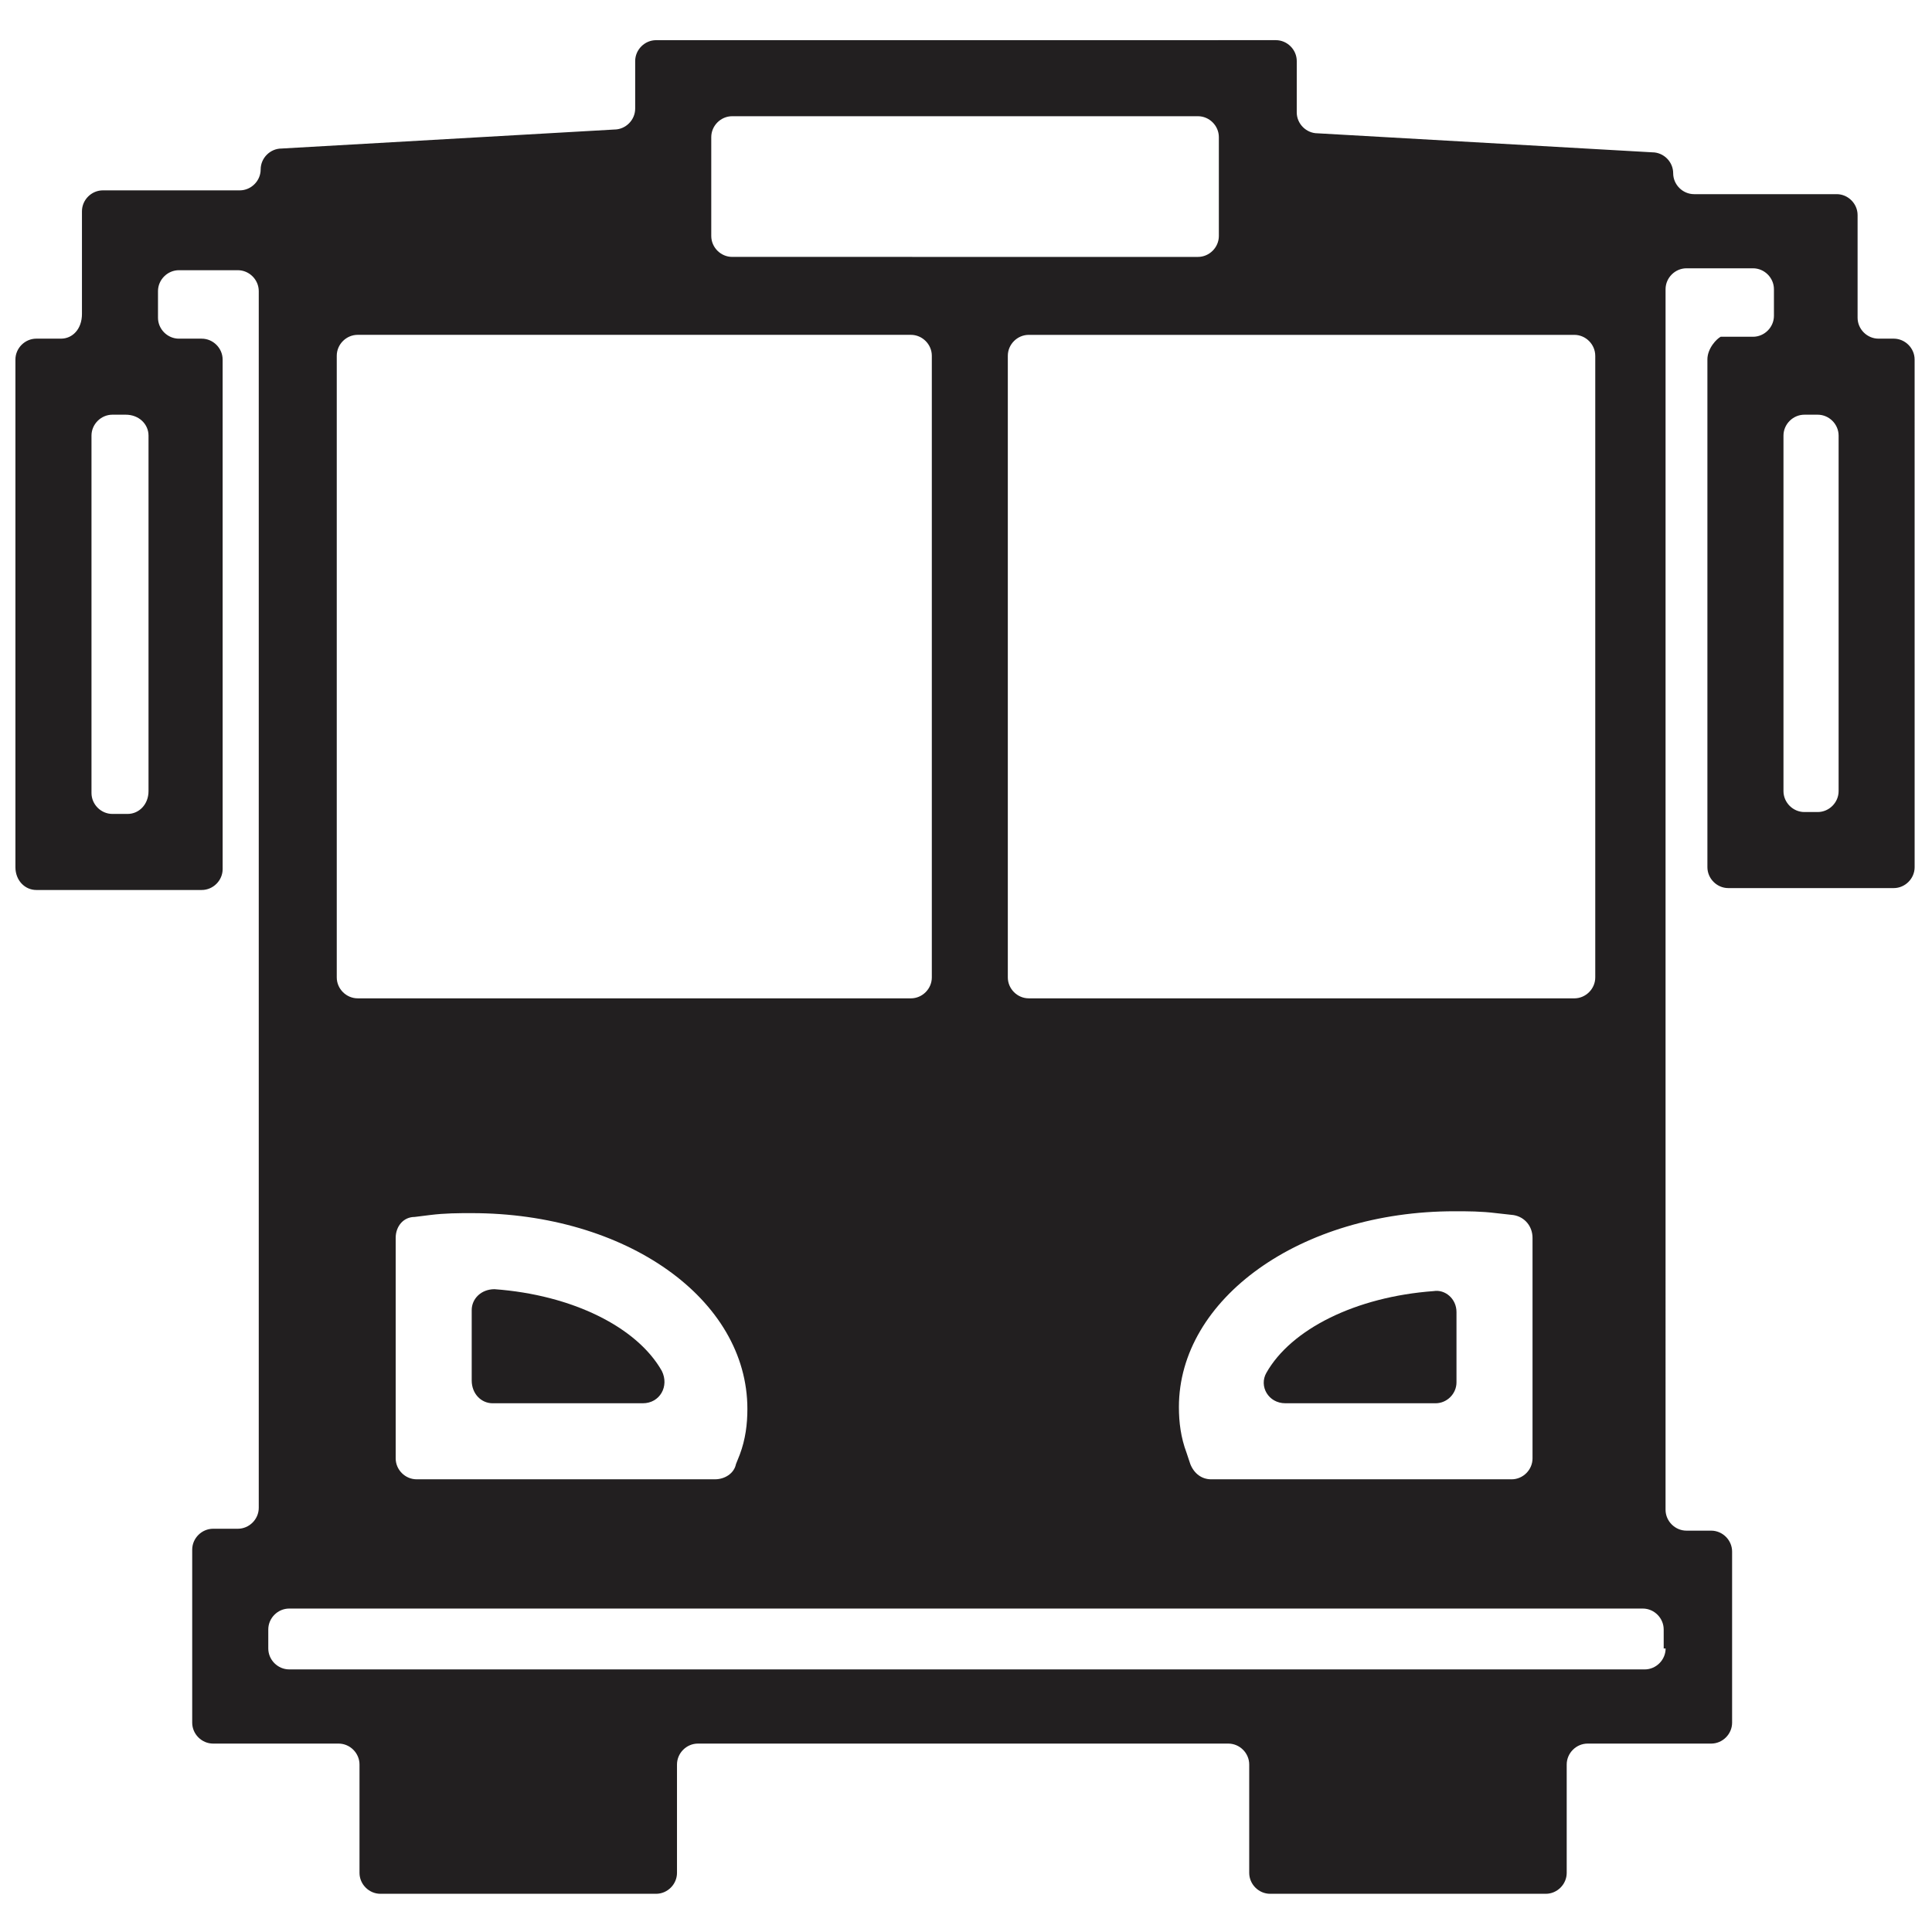<?xml version="1.0" encoding="UTF-8"?>
<!-- The Best Svg Icon site in the world: iconSvg.co, Visit us! https://iconsvg.co -->
<svg width="800px" height="800px" version="1.1" viewBox="144 144 512 512" xmlns="http://www.w3.org/2000/svg">
 <defs>
  <clipPath id="a">
   <path d="m148.09 154h503.81v492h-503.81z"/>
  </clipPath>
 </defs>
 <path d="m484.64 515.88h39.801c3.023 0 5.543-2.519 5.543-5.543v-18.641c0-3.527-3.023-6.047-6.047-5.543-20.656 1.512-37.785 10.078-44.336 21.664-2.012 3.527 0.508 8.062 5.039 8.062z" fill="#221f20"/>
 <g clip-path="url(#a)">
  <path d="m596.48 239.29v134.52c0 3.023 2.519 5.543 5.543 5.543h43.832c3.023 0 5.543-2.519 5.543-5.543l-0.004-134.52c0-3.023-2.519-5.543-5.543-5.543h-4.027c-3.023 0-5.543-2.519-5.543-5.543v-27.207c0-3.023-2.519-5.543-5.543-5.543h-37.785c-3.023 0-5.543-2.519-5.543-5.543s-2.519-5.543-5.543-5.543l-88.672-5.039c-3.023 0-5.543-2.519-5.543-5.543l0.004-13.598c0-3.023-2.519-5.543-5.543-5.543l-164.24 0.004c-3.023 0-5.543 2.519-5.543 5.543v12.594c0 3.023-2.519 5.543-5.543 5.543l-88.164 5.035c-3.023 0-5.543 2.519-5.543 5.543 0 3.023-2.519 5.543-5.543 5.543h-36.273c-3.023 0-5.543 2.519-5.543 5.543v27.207c0 4.027-2.519 6.547-5.543 6.547h-6.547c-3.023 0-5.543 2.519-5.543 5.543v134.52c0 3.527 2.519 6.047 5.543 6.047h43.832c3.023 0 5.543-2.519 5.543-5.543l-0.004-135.02c0-3.023-2.519-5.543-5.543-5.543h-6.043c-3.023 0-5.543-2.519-5.543-5.543v-7.055c0-3.023 2.519-5.543 5.543-5.543h15.617c3.023 0 5.543 2.519 5.543 5.543v322.44c0 3.023-2.519 5.543-5.543 5.543h-6.551c-3.023 0-5.543 2.519-5.543 5.543v45.848c0 3.023 2.519 5.543 5.543 5.543h33.25c3.023 0 5.543 2.519 5.543 5.543v28.719c0 3.023 2.519 5.543 5.543 5.543h73.051c3.023 0 5.543-2.519 5.543-5.543v-28.719c0-3.023 2.519-5.543 5.543-5.543h140.56c3.023 0 5.543 2.519 5.543 5.543v28.719c0 3.023 2.519 5.543 5.543 5.543h73.051c3.023 0 5.543-2.519 5.543-5.543v-28.719c0-3.023 2.519-5.543 5.543-5.543h32.746c3.023 0 5.543-2.519 5.543-5.543v-45.344c0-3.023-2.519-5.543-5.543-5.543h-6.551c-3.023 0-5.543-2.519-5.543-5.543l0.004-323.45c0-3.023 2.519-5.543 5.543-5.543h17.633c3.023 0 5.543 2.519 5.543 5.543v7.055c0 3.023-2.519 5.543-5.543 5.543h-8.566c-1.008 0.504-3.527 3.023-3.527 6.047zm-418.66 120.41h-4.031c-3.023 0-5.543-2.519-5.543-5.543v-94.715c0-3.023 2.519-5.543 5.543-5.543h3.527c3.523 0 6.043 2.519 6.043 5.543v94.211c0 3.527-2.519 6.047-5.539 6.047zm388.94-121.42v164.75c0 3.023-2.519 5.543-5.543 5.543l-144.59-0.004c-3.023 0-5.543-2.519-5.543-5.543v-164.74c0-3.023 2.519-5.543 5.543-5.543h144.59c3.023 0 5.539 2.519 5.539 5.543zm-16.625 233.77v58.441c0 3.023-2.519 5.543-5.543 5.543h-79.602c-2.519 0-4.535-1.512-5.543-4.031l-1.008-3.023c-1.512-4.031-2.016-8.062-2.016-12.09 0-28.719 32.242-51.891 73.051-51.891 3.527 0 7.055 0 11.082 0.504l4.535 0.504c3.027 0.5 5.043 3.019 5.043 6.043zm-212.1-297.25h123.43c3.023 0 5.543 2.519 5.543 5.543v26.199c0 3.023-2.519 5.543-5.543 5.543l-123.43-0.004c-3.023 0-5.543-2.519-5.543-5.543v-26.199c0-3.019 2.519-5.539 5.543-5.539zm-104.79 63.48c0-3.023 2.519-5.543 5.543-5.543h146.61c3.023 0 5.543 2.519 5.543 5.543v164.75c0 3.023-2.519 5.543-5.543 5.543l-146.61-0.004c-3.023 0-5.543-2.519-5.543-5.543zm108.82 279.11c0 4.031-0.504 8.062-2.016 12.09l-1.008 2.519c-0.504 2.519-3.023 4.031-5.543 4.031h-79.094c-3.023 0-5.543-2.519-5.543-5.543v-58.441c0-3.023 2.016-5.543 5.039-5.543l4.031-0.504c4.027-0.504 7.555-0.504 11.082-0.504 40.809 0 73.051 22.672 73.051 51.895zm243.34 63.48c0 3.023-2.519 5.543-5.543 5.543l-18.641-0.004h-340.58c-3.023 0-5.543-2.519-5.543-5.543v-5.039c0-3.023 2.519-5.543 5.543-5.543h358.71c3.023 0 5.543 2.519 5.543 5.543l0.004 5.043zm36.777-326.97h3.527c3.023 0 5.543 2.519 5.543 5.543v94.211c0 3.023-2.519 5.543-5.543 5.543h-3.527c-3.023 0-5.543-2.519-5.543-5.543v-94.211c0-3.023 2.519-5.543 5.543-5.543z" fill="#221f20"/>
 </g>
 <path d="m274.55 515.88h39.801c4.535 0 7.055-4.535 5.039-8.566-6.551-11.586-23.68-20.152-44.336-21.664-3.527 0-6.047 2.519-6.047 5.543v18.641c0 3.527 2.519 6.047 5.543 6.047z" fill="#221f20"/>
</svg>